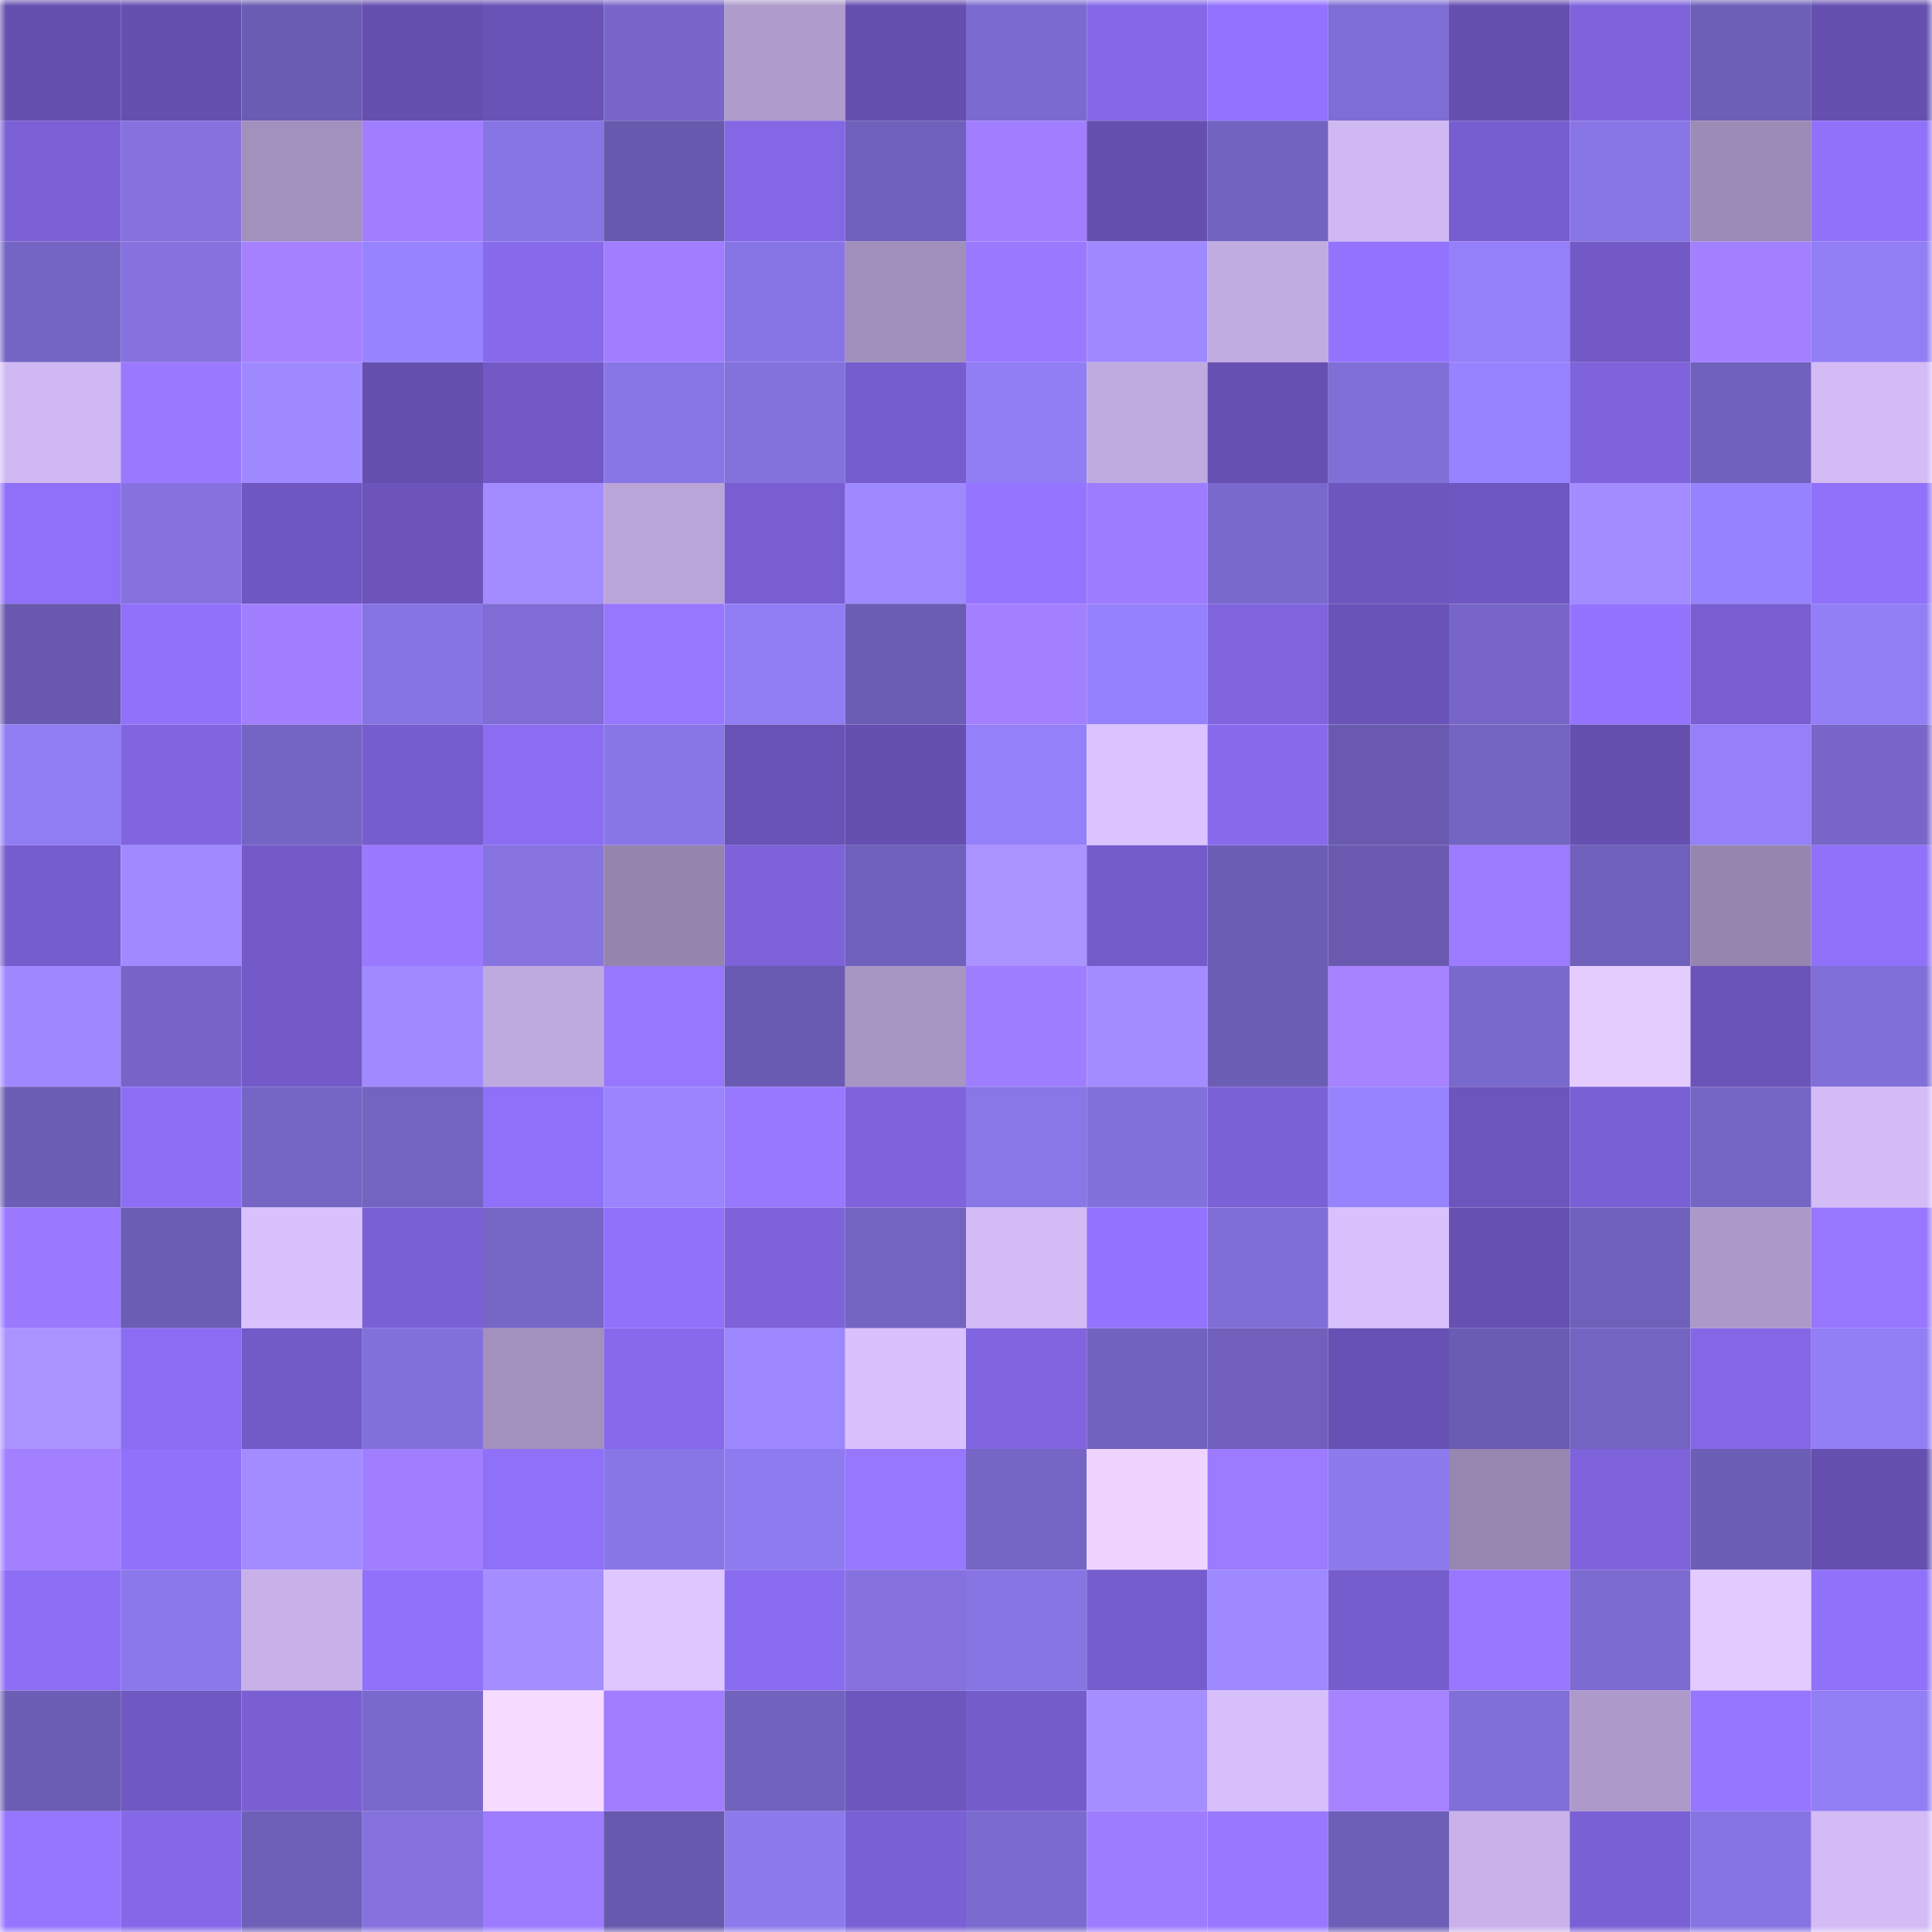 <svg viewBox="0 0 160 160" fill="none" role="img" xmlns="http://www.w3.org/2000/svg" width="240" height="240" name="linea%2Cmystyle.linea.eth"><mask id="587316496" mask-type="alpha" maskUnits="userSpaceOnUse" x="0" y="0" width="160" height="160"><rect width="160" height="160" fill="#FFFFFF"></rect></mask><g mask="url(#587316496)"><rect x="0" y="0" width="10" height="10" fill="#6550b0"></rect><rect x="10" y="0" width="10" height="10" fill="#6550b0"></rect><rect x="20" y="0" width="10" height="10" fill="#6a5cb2"></rect><rect x="30" y="0" width="10" height="10" fill="#6550b0"></rect><rect x="40" y="0" width="10" height="10" fill="#6953b7"></rect><rect x="50" y="0" width="10" height="10" fill="#7867c9"></rect><rect x="60" y="0" width="10" height="10" fill="#af9bcc"></rect><rect x="70" y="0" width="10" height="10" fill="#6550b0"></rect><rect x="80" y="0" width="10" height="10" fill="#7b6acf"></rect><rect x="90" y="0" width="10" height="10" fill="#8568e8"></rect><rect x="100" y="0" width="10" height="10" fill="#9272fe"></rect><rect x="110" y="0" width="10" height="10" fill="#7e6dd4"></rect><rect x="120" y="0" width="10" height="10" fill="#6550b0"></rect><rect x="130" y="0" width="10" height="10" fill="#7f63dc"></rect><rect x="140" y="0" width="10" height="10" fill="#6d5eb8"></rect><rect x="150" y="0" width="10" height="10" fill="#6550b0"></rect><rect x="0" y="10" width="10" height="10" fill="#7b60d6"></rect><rect x="10" y="10" width="10" height="10" fill="#8572df"></rect><rect x="20" y="10" width="10" height="10" fill="#a290bd"></rect><rect x="30" y="10" width="10" height="10" fill="#a17eff"></rect><rect x="40" y="10" width="10" height="10" fill="#8875e4"></rect><rect x="50" y="10" width="10" height="10" fill="#6759ad"></rect><rect x="60" y="10" width="10" height="10" fill="#8467e5"></rect><rect x="70" y="10" width="10" height="10" fill="#6f60bb"></rect><rect x="80" y="10" width="10" height="10" fill="#a07eff"></rect><rect x="90" y="10" width="10" height="10" fill="#6550b0"></rect><rect x="100" y="10" width="10" height="10" fill="#7363c1"></rect><rect x="110" y="10" width="10" height="10" fill="#d0b8f2"></rect><rect x="120" y="10" width="10" height="10" fill="#775ed0"></rect><rect x="130" y="10" width="10" height="10" fill="#8976e6"></rect><rect x="140" y="10" width="10" height="10" fill="#9d8bb7"></rect><rect x="150" y="10" width="10" height="10" fill="#9071fa"></rect><rect x="0" y="20" width="10" height="10" fill="#7464c3"></rect><rect x="10" y="20" width="10" height="10" fill="#8572df"></rect><rect x="20" y="20" width="10" height="10" fill="#a581ff"></rect><rect x="30" y="20" width="10" height="10" fill="#9883ff"></rect><rect x="40" y="20" width="10" height="10" fill="#886bec"></rect><rect x="50" y="20" width="10" height="10" fill="#a17eff"></rect><rect x="60" y="20" width="10" height="10" fill="#8875e5"></rect><rect x="70" y="20" width="10" height="10" fill="#a18fbc"></rect><rect x="80" y="20" width="10" height="10" fill="#9a79ff"></rect><rect x="90" y="20" width="10" height="10" fill="#9f89ff"></rect><rect x="100" y="20" width="10" height="10" fill="#c1ace1"></rect><rect x="110" y="20" width="10" height="10" fill="#9474ff"></rect><rect x="120" y="20" width="10" height="10" fill="#9480f9"></rect><rect x="130" y="20" width="10" height="10" fill="#7259c6"></rect><rect x="140" y="20" width="10" height="10" fill="#a280ff"></rect><rect x="150" y="20" width="10" height="10" fill="#927ef5"></rect><rect x="0" y="30" width="10" height="10" fill="#d0b9f3"></rect><rect x="10" y="30" width="10" height="10" fill="#9a79ff"></rect><rect x="20" y="30" width="10" height="10" fill="#9f89ff"></rect><rect x="30" y="30" width="10" height="10" fill="#6550b0"></rect><rect x="40" y="30" width="10" height="10" fill="#7259c6"></rect><rect x="50" y="30" width="10" height="10" fill="#8976e6"></rect><rect x="60" y="30" width="10" height="10" fill="#8371dc"></rect><rect x="70" y="30" width="10" height="10" fill="#765dce"></rect><rect x="80" y="30" width="10" height="10" fill="#917df4"></rect><rect x="90" y="30" width="10" height="10" fill="#c0abe0"></rect><rect x="100" y="30" width="10" height="10" fill="#6650b2"></rect><rect x="110" y="30" width="10" height="10" fill="#816fd8"></rect><rect x="120" y="30" width="10" height="10" fill="#9883ff"></rect><rect x="130" y="30" width="10" height="10" fill="#7f63dc"></rect><rect x="140" y="30" width="10" height="10" fill="#7061bd"></rect><rect x="150" y="30" width="10" height="10" fill="#d3bbf6"></rect><rect x="0" y="40" width="10" height="10" fill="#8f70f9"></rect><rect x="10" y="40" width="10" height="10" fill="#8572df"></rect><rect x="20" y="40" width="10" height="10" fill="#6f57c1"></rect><rect x="30" y="40" width="10" height="10" fill="#6c54bb"></rect><rect x="40" y="40" width="10" height="10" fill="#a28cff"></rect><rect x="50" y="40" width="10" height="10" fill="#baa5d9"></rect><rect x="60" y="40" width="10" height="10" fill="#785ed1"></rect><rect x="70" y="40" width="10" height="10" fill="#9f89ff"></rect><rect x="80" y="40" width="10" height="10" fill="#9575ff"></rect><rect x="90" y="40" width="10" height="10" fill="#9e7cff"></rect><rect x="100" y="40" width="10" height="10" fill="#7a69cc"></rect><rect x="110" y="40" width="10" height="10" fill="#6e56bf"></rect><rect x="120" y="40" width="10" height="10" fill="#6f57c2"></rect><rect x="130" y="40" width="10" height="10" fill="#a38cff"></rect><rect x="140" y="40" width="10" height="10" fill="#9782fd"></rect><rect x="150" y="40" width="10" height="10" fill="#9071fa"></rect><rect x="0" y="50" width="10" height="10" fill="#6859ae"></rect><rect x="10" y="50" width="10" height="10" fill="#9071fa"></rect><rect x="20" y="50" width="10" height="10" fill="#a27fff"></rect><rect x="30" y="50" width="10" height="10" fill="#8774e3"></rect><rect x="40" y="50" width="10" height="10" fill="#7f6dd5"></rect><rect x="50" y="50" width="10" height="10" fill="#9877ff"></rect><rect x="60" y="50" width="10" height="10" fill="#917df3"></rect><rect x="70" y="50" width="10" height="10" fill="#6b5cb4"></rect><rect x="80" y="50" width="10" height="10" fill="#a380ff"></rect><rect x="90" y="50" width="10" height="10" fill="#9681fc"></rect><rect x="100" y="50" width="10" height="10" fill="#7f64de"></rect><rect x="110" y="50" width="10" height="10" fill="#6953b8"></rect><rect x="120" y="50" width="10" height="10" fill="#7766c7"></rect><rect x="130" y="50" width="10" height="10" fill="#9474ff"></rect><rect x="140" y="50" width="10" height="10" fill="#785ed1"></rect><rect x="150" y="50" width="10" height="10" fill="#927ef5"></rect><rect x="0" y="60" width="10" height="10" fill="#917df3"></rect><rect x="10" y="60" width="10" height="10" fill="#8165e0"></rect><rect x="20" y="60" width="10" height="10" fill="#7464c3"></rect><rect x="30" y="60" width="10" height="10" fill="#765dce"></rect><rect x="40" y="60" width="10" height="10" fill="#8b6df2"></rect><rect x="50" y="60" width="10" height="10" fill="#8976e6"></rect><rect x="60" y="60" width="10" height="10" fill="#6952b6"></rect><rect x="70" y="60" width="10" height="10" fill="#6550b0"></rect><rect x="80" y="60" width="10" height="10" fill="#9480f9"></rect><rect x="90" y="60" width="10" height="10" fill="#dcc3ff"></rect><rect x="100" y="60" width="10" height="10" fill="#886bed"></rect><rect x="110" y="60" width="10" height="10" fill="#695ab0"></rect><rect x="120" y="60" width="10" height="10" fill="#7464c2"></rect><rect x="130" y="60" width="10" height="10" fill="#6550b0"></rect><rect x="140" y="60" width="10" height="10" fill="#9580fa"></rect><rect x="150" y="60" width="10" height="10" fill="#7867c9"></rect><rect x="0" y="70" width="10" height="10" fill="#765dcd"></rect><rect x="10" y="70" width="10" height="10" fill="#a18aff"></rect><rect x="20" y="70" width="10" height="10" fill="#735ac8"></rect><rect x="30" y="70" width="10" height="10" fill="#9a79ff"></rect><rect x="40" y="70" width="10" height="10" fill="#8673e0"></rect><rect x="50" y="70" width="10" height="10" fill="#9584ad"></rect><rect x="60" y="70" width="10" height="10" fill="#7d62d9"></rect><rect x="70" y="70" width="10" height="10" fill="#6f60bb"></rect><rect x="80" y="70" width="10" height="10" fill="#aa93ff"></rect><rect x="90" y="70" width="10" height="10" fill="#745bca"></rect><rect x="100" y="70" width="10" height="10" fill="#6c5db5"></rect><rect x="110" y="70" width="10" height="10" fill="#695ab0"></rect><rect x="120" y="70" width="10" height="10" fill="#9c7bff"></rect><rect x="130" y="70" width="10" height="10" fill="#6f60bb"></rect><rect x="140" y="70" width="10" height="10" fill="#9685af"></rect><rect x="150" y="70" width="10" height="10" fill="#9071fa"></rect><rect x="0" y="80" width="10" height="10" fill="#9e88ff"></rect><rect x="10" y="80" width="10" height="10" fill="#7665c6"></rect><rect x="20" y="80" width="10" height="10" fill="#735ac8"></rect><rect x="30" y="80" width="10" height="10" fill="#a18aff"></rect><rect x="40" y="80" width="10" height="10" fill="#bfaadf"></rect><rect x="50" y="80" width="10" height="10" fill="#9877ff"></rect><rect x="60" y="80" width="10" height="10" fill="#6a5bb2"></rect><rect x="70" y="80" width="10" height="10" fill="#a795c3"></rect><rect x="80" y="80" width="10" height="10" fill="#9f7dff"></rect><rect x="90" y="80" width="10" height="10" fill="#a38cff"></rect><rect x="100" y="80" width="10" height="10" fill="#6c5db5"></rect><rect x="110" y="80" width="10" height="10" fill="#a783ff"></rect><rect x="120" y="80" width="10" height="10" fill="#7a69cd"></rect><rect x="130" y="80" width="10" height="10" fill="#e5ccff"></rect><rect x="140" y="80" width="10" height="10" fill="#6b54b9"></rect><rect x="150" y="80" width="10" height="10" fill="#816fd8"></rect><rect x="0" y="90" width="10" height="10" fill="#6c5db5"></rect><rect x="10" y="90" width="10" height="10" fill="#8d6ff6"></rect><rect x="20" y="90" width="10" height="10" fill="#7565c5"></rect><rect x="30" y="90" width="10" height="10" fill="#7464c2"></rect><rect x="40" y="90" width="10" height="10" fill="#8f70f9"></rect><rect x="50" y="90" width="10" height="10" fill="#9a85ff"></rect><rect x="60" y="90" width="10" height="10" fill="#9878ff"></rect><rect x="70" y="90" width="10" height="10" fill="#7f63dc"></rect><rect x="80" y="90" width="10" height="10" fill="#8976e7"></rect><rect x="90" y="90" width="10" height="10" fill="#8371db"></rect><rect x="100" y="90" width="10" height="10" fill="#7b61d6"></rect><rect x="110" y="90" width="10" height="10" fill="#9883ff"></rect><rect x="120" y="90" width="10" height="10" fill="#6c55bc"></rect><rect x="130" y="90" width="10" height="10" fill="#7a60d5"></rect><rect x="140" y="90" width="10" height="10" fill="#7565c5"></rect><rect x="150" y="90" width="10" height="10" fill="#d3bbf6"></rect><rect x="0" y="100" width="10" height="10" fill="#9a79ff"></rect><rect x="10" y="100" width="10" height="10" fill="#6b5cb4"></rect><rect x="20" y="100" width="10" height="10" fill="#d9c1fd"></rect><rect x="30" y="100" width="10" height="10" fill="#7a60d5"></rect><rect x="40" y="100" width="10" height="10" fill="#7666c6"></rect><rect x="50" y="100" width="10" height="10" fill="#9071fa"></rect><rect x="60" y="100" width="10" height="10" fill="#7d62d9"></rect><rect x="70" y="100" width="10" height="10" fill="#7464c2"></rect><rect x="80" y="100" width="10" height="10" fill="#d3bcf6"></rect><rect x="90" y="100" width="10" height="10" fill="#9474ff"></rect><rect x="100" y="100" width="10" height="10" fill="#806ed7"></rect><rect x="110" y="100" width="10" height="10" fill="#d9c1fd"></rect><rect x="120" y="100" width="10" height="10" fill="#6650b1"></rect><rect x="130" y="100" width="10" height="10" fill="#6f60bb"></rect><rect x="140" y="100" width="10" height="10" fill="#ad99c9"></rect><rect x="150" y="100" width="10" height="10" fill="#9877ff"></rect><rect x="0" y="110" width="10" height="10" fill="#aa93ff"></rect><rect x="10" y="110" width="10" height="10" fill="#8b6df3"></rect><rect x="20" y="110" width="10" height="10" fill="#725ac7"></rect><rect x="30" y="110" width="10" height="10" fill="#8371db"></rect><rect x="40" y="110" width="10" height="10" fill="#a290bd"></rect><rect x="50" y="110" width="10" height="10" fill="#876aeb"></rect><rect x="60" y="110" width="10" height="10" fill="#9d87ff"></rect><rect x="70" y="110" width="10" height="10" fill="#d9c1fd"></rect><rect x="80" y="110" width="10" height="10" fill="#8165e0"></rect><rect x="90" y="110" width="10" height="10" fill="#7162bf"></rect><rect x="100" y="110" width="10" height="10" fill="#7060bb"></rect><rect x="110" y="110" width="10" height="10" fill="#6751b4"></rect><rect x="120" y="110" width="10" height="10" fill="#6b5cb3"></rect><rect x="130" y="110" width="10" height="10" fill="#7464c2"></rect><rect x="140" y="110" width="10" height="10" fill="#8467e5"></rect><rect x="150" y="110" width="10" height="10" fill="#927ef5"></rect><rect x="0" y="120" width="10" height="10" fill="#a380ff"></rect><rect x="10" y="120" width="10" height="10" fill="#9071fa"></rect><rect x="20" y="120" width="10" height="10" fill="#a38cff"></rect><rect x="30" y="120" width="10" height="10" fill="#a17eff"></rect><rect x="40" y="120" width="10" height="10" fill="#8f70f9"></rect><rect x="50" y="120" width="10" height="10" fill="#8976e6"></rect><rect x="60" y="120" width="10" height="10" fill="#8e7bef"></rect><rect x="70" y="120" width="10" height="10" fill="#9877ff"></rect><rect x="80" y="120" width="10" height="10" fill="#7565c4"></rect><rect x="90" y="120" width="10" height="10" fill="#efd4ff"></rect><rect x="100" y="120" width="10" height="10" fill="#9c7bff"></rect><rect x="110" y="120" width="10" height="10" fill="#8d7aed"></rect><rect x="120" y="120" width="10" height="10" fill="#9786b0"></rect><rect x="130" y="120" width="10" height="10" fill="#7f63dc"></rect><rect x="140" y="120" width="10" height="10" fill="#6c5db6"></rect><rect x="150" y="120" width="10" height="10" fill="#6550b0"></rect><rect x="0" y="130" width="10" height="10" fill="#8d6ff5"></rect><rect x="10" y="130" width="10" height="10" fill="#8b78ea"></rect><rect x="20" y="130" width="10" height="10" fill="#c7b1e8"></rect><rect x="30" y="130" width="10" height="10" fill="#9071fa"></rect><rect x="40" y="130" width="10" height="10" fill="#a38dff"></rect><rect x="50" y="130" width="10" height="10" fill="#dfc6ff"></rect><rect x="60" y="130" width="10" height="10" fill="#896cef"></rect><rect x="70" y="130" width="10" height="10" fill="#8572df"></rect><rect x="80" y="130" width="10" height="10" fill="#8875e4"></rect><rect x="90" y="130" width="10" height="10" fill="#765dce"></rect><rect x="100" y="130" width="10" height="10" fill="#9f89ff"></rect><rect x="110" y="130" width="10" height="10" fill="#765dce"></rect><rect x="120" y="130" width="10" height="10" fill="#9978ff"></rect><rect x="130" y="130" width="10" height="10" fill="#7c6bd1"></rect><rect x="140" y="130" width="10" height="10" fill="#e3caff"></rect><rect x="150" y="130" width="10" height="10" fill="#9071fa"></rect><rect x="0" y="140" width="10" height="10" fill="#6c5db5"></rect><rect x="10" y="140" width="10" height="10" fill="#7058c3"></rect><rect x="20" y="140" width="10" height="10" fill="#795fd2"></rect><rect x="30" y="140" width="10" height="10" fill="#7a69cd"></rect><rect x="40" y="140" width="10" height="10" fill="#f6dbff"></rect><rect x="50" y="140" width="10" height="10" fill="#a17eff"></rect><rect x="60" y="140" width="10" height="10" fill="#7162be"></rect><rect x="70" y="140" width="10" height="10" fill="#6e56bf"></rect><rect x="80" y="140" width="10" height="10" fill="#755ccb"></rect><rect x="90" y="140" width="10" height="10" fill="#a58eff"></rect><rect x="100" y="140" width="10" height="10" fill="#d7bffb"></rect><rect x="110" y="140" width="10" height="10" fill="#a783ff"></rect><rect x="120" y="140" width="10" height="10" fill="#816fd8"></rect><rect x="130" y="140" width="10" height="10" fill="#ad9aca"></rect><rect x="140" y="140" width="10" height="10" fill="#9676ff"></rect><rect x="150" y="140" width="10" height="10" fill="#927ef5"></rect><rect x="0" y="150" width="10" height="10" fill="#9676ff"></rect><rect x="10" y="150" width="10" height="10" fill="#8568e8"></rect><rect x="20" y="150" width="10" height="10" fill="#6e5fb9"></rect><rect x="30" y="150" width="10" height="10" fill="#8572df"></rect><rect x="40" y="150" width="10" height="10" fill="#9d7bff"></rect><rect x="50" y="150" width="10" height="10" fill="#6759ad"></rect><rect x="60" y="150" width="10" height="10" fill="#8d7aed"></rect><rect x="70" y="150" width="10" height="10" fill="#7a60d5"></rect><rect x="80" y="150" width="10" height="10" fill="#7b6acf"></rect><rect x="90" y="150" width="10" height="10" fill="#9e7cff"></rect><rect x="100" y="150" width="10" height="10" fill="#9978ff"></rect><rect x="110" y="150" width="10" height="10" fill="#6d5eb7"></rect><rect x="120" y="150" width="10" height="10" fill="#c8b2e9"></rect><rect x="130" y="150" width="10" height="10" fill="#7a60d5"></rect><rect x="140" y="150" width="10" height="10" fill="#8774e3"></rect><rect x="150" y="150" width="10" height="10" fill="#d3bbf6"></rect></g></svg>
